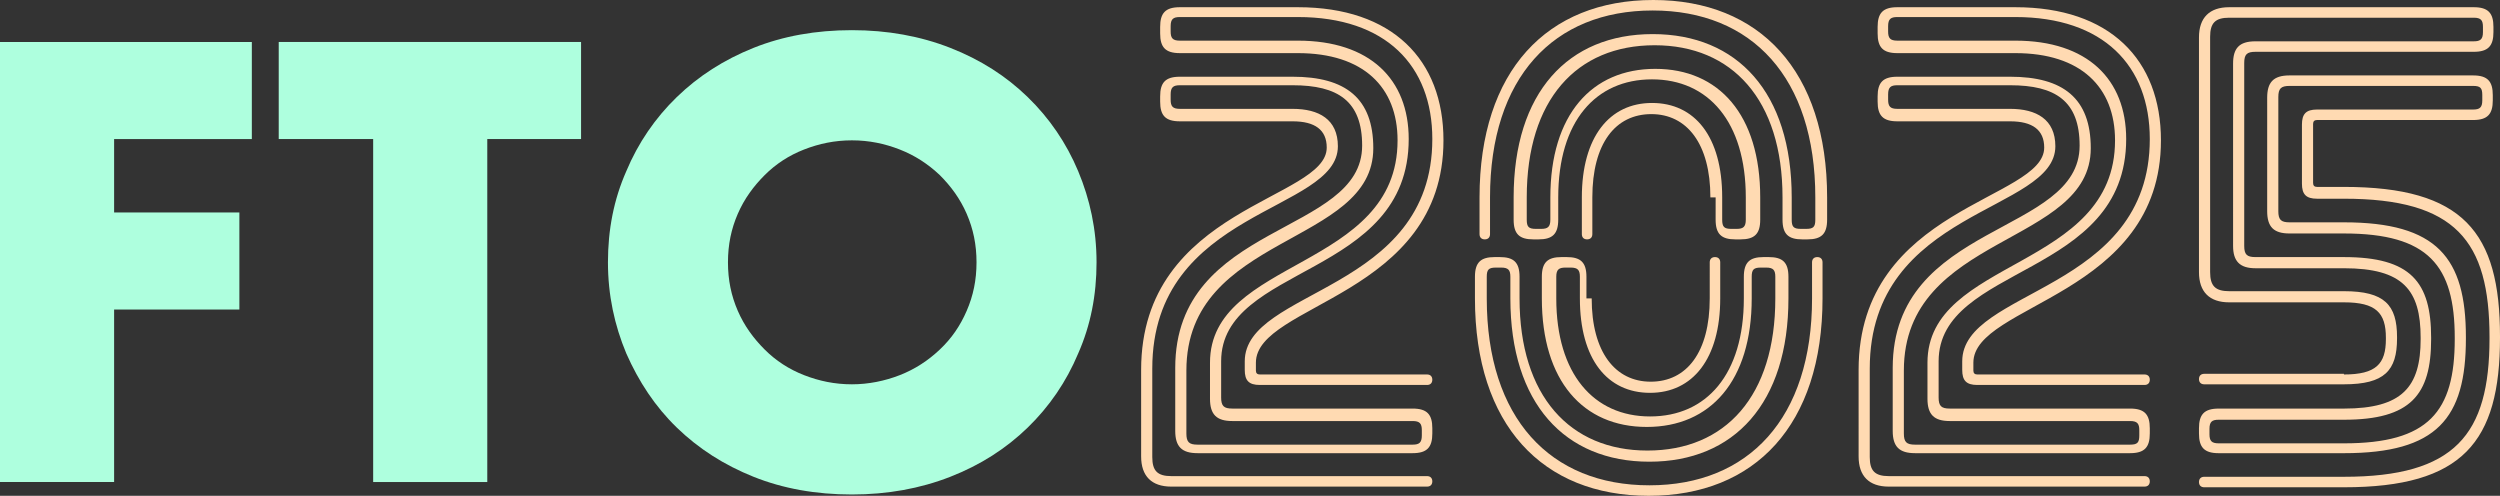 <?xml version="1.0" encoding="utf-8"?>
<!-- Generator: Adobe Illustrator 28.1.0, SVG Export Plug-In . SVG Version: 6.00 Build 0)  -->
<svg version="1.1" id="Composant_10_4" xmlns="http://www.w3.org/2000/svg" xmlns:xlink="http://www.w3.org/1999/xlink" x="0px"
	 y="0px" viewBox="0 0 381.2 75.6" style="enable-background:new 0 0 381.2 75.6;" xml:space="preserve">
<rect x="0" y="0" width="381.2" height="75.6" fill="#333333" stroke="none"/>
<style type="text/css">
	.st0{enable-background:new    ;}
	.st1{fill:#AEFFDE;}
	.st2{fill:#FFDAB2;}
</style>
<g class="st0">
	<path class="st1" d="M38.4,21.2h-21v11.2h19.1v14.8H17.4v26.3H0V6.4h38.4V21.2z"/>
	<path class="st1" d="M74.3,21.2v52.3H56.9V21.2H42.5V6.4h46.1v14.8H74.3z"/>
	<path class="st1" d="M92.7,40c0-5,0.9-9.6,2.8-13.9c1.8-4.3,4.4-8.1,7.7-11.3s7.2-5.7,11.7-7.5c4.5-1.8,9.5-2.7,15-2.7
		c5.4,0,10.4,0.9,15,2.7c4.6,1.8,8.5,4.3,11.8,7.5s5.9,7,7.7,11.3c1.8,4.3,2.8,8.9,2.8,13.9c0,5-0.9,9.6-2.8,13.9
		c-1.8,4.3-4.4,8.1-7.7,11.3s-7.2,5.7-11.8,7.5c-4.6,1.8-9.6,2.7-15,2.7c-5.5,0-10.5-0.9-15-2.7c-4.5-1.8-8.4-4.3-11.7-7.5
		s-5.8-7-7.7-11.3C93.7,49.6,92.7,45,92.7,40z M111,40c0,2.7,0.5,5.1,1.5,7.4c1,2.3,2.4,4.2,4.1,5.9c1.7,1.7,3.7,3,6,3.9
		c2.3,0.9,4.7,1.4,7.3,1.4c2.5,0,5-0.5,7.3-1.4c2.3-0.9,4.3-2.2,6.1-3.9c1.8-1.7,3.1-3.6,4.1-5.9c1-2.3,1.5-4.7,1.5-7.4
		c0-2.7-0.5-5.1-1.5-7.4c-1-2.3-2.4-4.2-4.1-5.9c-1.8-1.7-3.8-3-6.1-3.9c-2.3-0.9-4.7-1.4-7.3-1.4c-2.6,0-5,0.5-7.3,1.4
		c-2.3,0.9-4.3,2.2-6,3.9c-1.7,1.7-3.1,3.6-4.1,5.9C111.5,34.9,111,37.3,111,40z"/>
</g>
<g class="st0">
	<path class="st2" d="M191.5,56.5c0,0.4,0.2,0.6,0.6,0.6h25.5c0.5,0,0.8,0.3,0.8,0.8c0,0.5-0.3,0.8-0.8,0.8h-25.5
		c-1.7,0-2.3-0.7-2.3-2.3v-1.3c0-11.1,28.6-10.5,28.6-33.9c0-11.2-7.1-18.6-20.5-18.6h-18c-1,0-1.4,0.3-1.4,1.4v0.8
		c0,1,0.3,1.4,1.4,1.4h18c11,0,16.9,5.9,16.9,15c0,21.2-28.6,19.1-28.6,33.9v5.5c0,1.3,0.4,1.7,1.7,1.7h27.5c2.2,0,3,0.9,3,3v0.8
		c0,2.1-0.8,3-3,3h-32.8c-2.4,0-3.4-1-3.4-3.4v-9.6c0-22.3,28.5-20.2,28.5-33.9c0-6.8-3.7-9.2-10.6-9.2h-17.2c-1,0-1.4,0.3-1.4,1.4
		v0.8c0,1,0.3,1.4,1.4,1.4h17.2c4,0,6.9,1.6,6.9,5.7c0,10.1-28.3,9.5-28.3,33.9v13.5c0,2.1,0.8,2.9,2.9,2.9h39
		c0.5,0,0.8,0.3,0.8,0.8c0,0.5-0.3,0.8-0.8,0.8h-39c-3,0-4.6-1.6-4.6-4.6V56.4c0-24.9,28.3-25.9,28.3-33.9c0-2.7-1.8-4-5.2-4h-17.2
		c-2.2,0-3-0.9-3-3v-0.8c0-2.1,0.8-3,3-3h17.2c8.1,0,12.3,3.3,12.3,10.9c0,14.9-28.5,13-28.5,33.9v9.6c0,1.3,0.4,1.7,1.7,1.7h32.8
		c1,0,1.4-0.3,1.4-1.4v-0.8c0-1-0.3-1.4-1.4-1.4h-27.5c-2.4,0-3.4-1-3.4-3.4v-5.5c0-16,28.6-14.1,28.6-33.9
		c0-8.1-5.2-13.3-15.2-13.3h-18c-2.2,0-3-0.9-3-3V4.1c0-2.1,0.8-3,3-3h18c14.4,0,22.2,8,22.2,20.3c0,23.8-28.6,24.9-28.6,33.9V56.5z
		"/>
	<path class="st2" d="M260.8,30.1c0-8.2-3.6-12.7-9-12.7c-5.5,0-9,4.5-9,12.7v5.6c0,0.5-0.3,0.8-0.8,0.8s-0.8-0.3-0.8-0.8v-5.6
		c0-9.2,4.2-14.4,10.7-14.4s10.7,5.1,10.7,14.4v3.4c0,1.1,0.3,1.4,1.4,1.4h0.8c1,0,1.4-0.3,1.4-1.4v-3.4c0-11.5-5.7-18-14.3-18
		c-8.6,0-14.3,6.4-14.3,18v3.4c0,2.2-0.9,3-3,3h-0.8c-2.1,0-3-0.8-3-3v-3.4c0-16,8.3-24.9,21.2-24.9c12.9,0,21.2,8.9,21.2,24.9v3.4
		c0,1.1,0.3,1.4,1.4,1.4h0.8c1.1,0,1.4-0.3,1.4-1.4v-3.4c0-18.3-9.7-28.5-24.8-28.5c-15.1,0-24.8,10.2-24.8,28.5v5.6
		c0,0.5-0.3,0.8-0.8,0.8c-0.5,0-0.8-0.3-0.8-0.8v-5.6c0-19.3,10.3-30.1,26.5-30.1c16.2,0,26.5,10.8,26.5,30.1v3.4c0,2.2-0.9,3-3,3
		h-0.8c-2.1,0-3-0.8-3-3v-3.4c0-14.9-7.7-23.2-19.5-23.2c-11.9,0-19.5,8.3-19.5,23.2v3.4c0,1.1,0.3,1.4,1.4,1.4h0.8
		c1,0,1.4-0.3,1.4-1.4v-3.4c0-12.6,6.3-19.6,16-19.6c9.7,0,16,7,16,19.6v3.4c0,2.2-0.9,3-3,3h-0.8c-2.1,0-3-0.8-3-3V30.1z
		 M242.7,45.5c0,8.2,3.6,12.7,9,12.7c5.5,0,9-4.5,9-12.7V40c0-0.5,0.3-0.8,0.8-0.8s0.8,0.3,0.8,0.8v5.5c0,9.2-4.2,14.4-10.7,14.4
		s-10.7-5.1-10.7-14.4v-3.3c0-1-0.3-1.4-1.4-1.4h-0.8c-1,0-1.4,0.3-1.4,1.4v3.3c0,11.5,5.7,18,14.3,18c8.6,0,14.3-6.4,14.3-18v-3.3
		c0-2.2,0.9-3,3-3h0.8c2.1,0,3,0.8,3,3v3.3c0,16-8.3,24.9-21.2,24.9c-12.9,0-21.2-8.9-21.2-24.9v-3.3c0-1-0.3-1.4-1.4-1.4h-0.8
		c-1.1,0-1.4,0.3-1.4,1.4v3.3c0,18.3,9.7,28.5,24.8,28.5c15.1,0,24.8-10.2,24.8-28.5V40c0-0.5,0.3-0.8,0.8-0.8
		c0.5,0,0.8,0.3,0.8,0.8v5.5c0,19.3-10.3,30.1-26.5,30.1c-16.2,0-26.5-10.8-26.5-30.1v-3.3c0-2.2,0.9-3,3-3h0.8c2.1,0,3,0.8,3,3v3.3
		c0,14.9,7.7,23.2,19.5,23.2c11.9,0,19.5-8.3,19.5-23.2v-3.3c0-1-0.3-1.4-1.4-1.4h-0.8c-1.1,0-1.4,0.3-1.4,1.4v3.3
		c0,12.6-6.3,19.6-16,19.6c-9.7,0-16-7-16-19.6v-3.3c0-2.2,0.9-3,3-3h0.8c2.1,0,3,0.8,3,3V45.5z"/>
	<path class="st2" d="M300.9,56.5c0,0.4,0.2,0.6,0.6,0.6h25.5c0.5,0,0.8,0.3,0.8,0.8c0,0.5-0.3,0.8-0.8,0.8h-25.5
		c-1.7,0-2.3-0.7-2.3-2.3v-1.3c0-11.1,28.6-10.5,28.6-33.9c0-11.2-7.1-18.6-20.5-18.6h-18c-1,0-1.4,0.3-1.4,1.4v0.8
		c0,1,0.3,1.4,1.4,1.4h18c11,0,16.9,5.9,16.9,15c0,21.2-28.6,19.1-28.6,33.9v5.5c0,1.3,0.4,1.7,1.7,1.7h27.5c2.2,0,3,0.9,3,3v0.8
		c0,2.1-0.8,3-3,3h-32.8c-2.4,0-3.4-1-3.4-3.4v-9.6c0-22.3,28.5-20.2,28.5-33.9c0-6.8-3.7-9.2-10.6-9.2h-17.2c-1,0-1.4,0.3-1.4,1.4
		v0.8c0,1,0.3,1.4,1.4,1.4h17.2c4,0,6.9,1.6,6.9,5.7c0,10.1-28.3,9.5-28.3,33.9v13.5c0,2.1,0.8,2.9,2.9,2.9h39
		c0.5,0,0.8,0.3,0.8,0.8c0,0.5-0.3,0.8-0.8,0.8h-39c-3,0-4.6-1.6-4.6-4.6V56.4c0-24.9,28.3-25.9,28.3-33.9c0-2.7-1.8-4-5.2-4h-17.2
		c-2.2,0-3-0.9-3-3v-0.8c0-2.1,0.8-3,3-3h17.2c8.1,0,12.3,3.3,12.3,10.9c0,14.9-28.5,13-28.5,33.9v9.6c0,1.3,0.4,1.7,1.7,1.7h32.8
		c1.1,0,1.4-0.3,1.4-1.4v-0.8c0-1-0.3-1.4-1.4-1.4h-27.5c-2.4,0-3.4-1-3.4-3.4v-5.5c0-16,28.6-14.1,28.6-33.9
		c0-8.1-5.2-13.3-15.2-13.3h-18c-2.2,0-3-0.9-3-3V4.1c0-2.1,0.8-3,3-3h18c14.4,0,22.2,8,22.2,20.3c0,23.8-28.6,24.9-28.6,33.9V56.5z
		"/>
	<path class="st2" d="M357.4,57.1c4.9,0,6.4-1.6,6.4-5.4v-0.2c0-3.8-1.5-5.4-6.4-5.4h-17.5c-3,0-4.6-1.6-4.6-4.6V5.7
		c0-3,1.6-4.6,4.6-4.6h37.3c2.2,0,3,0.9,3,3v0.8c0,2.1-0.8,3-3,3h-33.3c-1.3,0-1.7,0.4-1.7,1.7v27.9c0,1.3,0.4,1.7,1.7,1.7h13.5
		c10.2,0,13.3,3.8,13.3,12.3v0.2c0,8.5-3.1,12.3-13.3,12.3h-19.1c-1,0-1.4,0.3-1.4,1.4v0.8c0,1,0.3,1.4,1.4,1.4h19.1
		c12.9,0,16.9-4.8,16.9-15.9v-0.2c0-11-4-15.9-16.9-15.9h-8.3c-2.4,0-3.4-1-3.4-3.4V14.9c0-2.3,0.9-3.4,3.4-3.4h28c2.2,0,3,0.9,3,3
		v0.8c0,2.1-0.8,3-3,3h-23.8c-0.4,0-0.6,0.2-0.6,0.6v9c0,0.4,0.2,0.6,0.6,0.6h4.1c18.2,0,23.8,6.9,23.8,22.8v0.2
		c0,15.9-5.7,22.8-23.8,22.8h-21.3c-0.5,0-0.8-0.3-0.8-0.8c0-0.5,0.3-0.8,0.8-0.8h21.3c16.9,0,22.2-6.4,22.2-21.1v-0.2
		c0-14.7-5.2-21.1-22.2-21.1h-4.1c-1.7,0-2.3-0.7-2.3-2.3v-9c0-1.6,0.6-2.3,2.3-2.3h23.8c1,0,1.4-0.3,1.4-1.4v-0.8
		c0-1.1-0.3-1.4-1.4-1.4h-28c-1.3,0-1.7,0.4-1.7,1.7v17.4c0,1.3,0.4,1.7,1.7,1.7h8.3c14.2,0,18.6,5.4,18.6,17.5v0.2
		c0,12.2-4.4,17.5-18.6,17.5h-19.1c-2.2,0-3-0.9-3-3v-0.8c0-2.1,0.8-3,3-3h19.1c8.9,0,11.7-3.3,11.7-10.6v-0.2
		c0-7.3-2.7-10.6-11.7-10.6h-13.5c-2.4,0-3.4-1.1-3.4-3.4V9.7c0-2.3,0.9-3.4,3.4-3.4h33.3c1,0,1.4-0.3,1.4-1.4V4.1
		c0-1-0.3-1.4-1.4-1.4h-37.3c-2.1,0-2.9,0.8-2.9,2.9v35.9c0,2.1,0.8,2.9,2.9,2.9h17.5c6.2,0,8.1,2.1,8.1,7v0.2c0,4.9-1.9,7-8.1,7
		h-21.3c-0.5,0-0.8-0.3-0.8-0.8c0-0.5,0.3-0.8,0.8-0.8H357.4z"/>
</g>
</svg>
